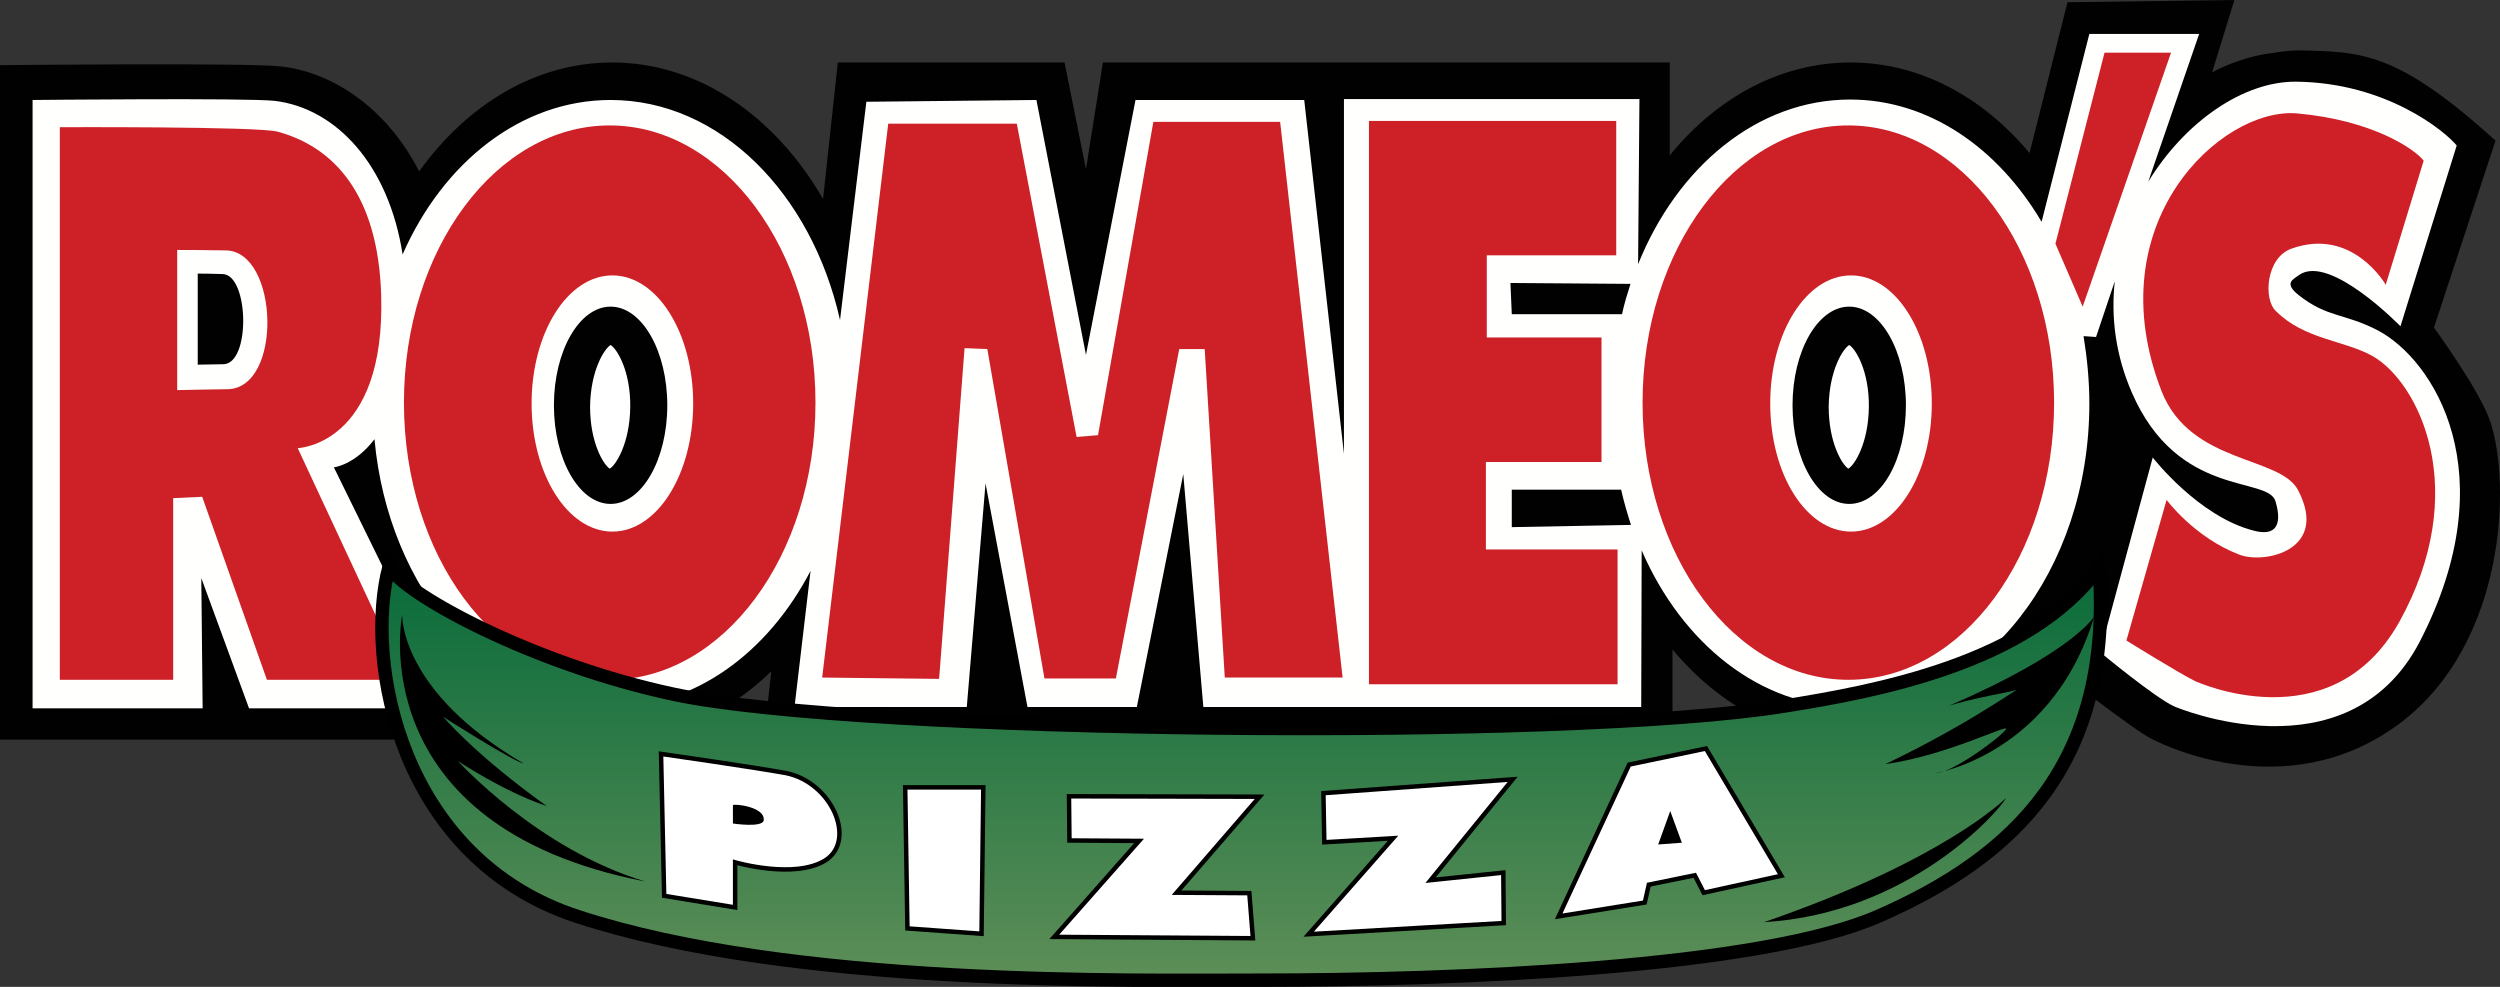 <?xml version="1.0" encoding="UTF-8" standalone="no"?>
<svg enable-background="new 0 0 560.1 221.1" viewBox="0 0 560.1 221.1" xmlns="http://www.w3.org/2000/svg" xmlns:xlink="http://www.w3.org/1999/xlink"><rect x="0" y="0" width="560.1" height="221.1" fill="#333333" stroke="none"/><linearGradient id="a" gradientUnits="userSpaceOnUse" x1="278.085" x2="278.085" y1="117.807" y2="357.462"><stop offset="0" stop-color="#006838"/><stop offset=".527" stop-color="#74975f"/><stop offset=".702" stop-color="#568650"/><stop offset="1" stop-color="#006838"/></linearGradient><path d="m557.9 94.4c-2.3-6.9-12.6-21-12.6-21l13.8-41.9c-22-19.9-30-19.9-43.6-20.2-2.7-.1-6.4.6-8 .8-4 .7-8.1 2.1-11.9 4.1l5-16.2-37.4.5-8.5 33.8c-10.5-12.6-24.6-20.3-40.1-20.3-15.7 0-30 7.9-40.5 20.8v-20.8h-73.7-53.3l-3.8 23.9-4.8-23.9h-50.8l-3.3 30.6c-10.7-18.6-28-30.6-47.2-30.6-17.2 0-32.5 9.4-43.3 24.4-6.9-13.6-18.8-22.1-30.8-23.5-7.3-.9-63.1-.3-63.1-.3v151.1h114.2l-3.8-8.2c8 5.2 17.2 8.3 26.8 8.3 13.4 0 25.7-5.8 35.6-15.4l-1.7 15.4h123 80.6v-20.3c10.5 12.6 24.6 20.3 40.2 20.3 15.4 0 29.6-7.7 40.1-20.2 5.1 4 23.2 18.1 27 19.9 0 0 29.7 16.3 56-3.7 23.4-17.9 24.6-53.5 19.9-67.4z" fill="#010101"/><path d="m532.7 74c-7.6-3.9-11.2-2.8-17.6-7.8-3.6-2.8-1.3-3.6 0-4.6 6.9-4.8 22.7 11.5 22.7 11.5l12.6-40.5c-2.5-3.1-15.7-14.1-36-14.3-11.8-.1-24.9 9-33.1 22.4l11.4-33.1h-24.6l-10.7 42.1c-9.8-16.6-25.3-27.4-42.9-27.4-20.7 0-38.7 15-47.5 36.9l.3-37h-66.2v79.5l-8.9-79.3h-37.8l-11.1 57.1-11.1-57.1-38.1.4-5.9 48.9c-6.4-28.5-27-49.3-51.4-49.3-20 0-37.5 13.9-46.6 34.6-3.1-20-14.8-32.7-28.6-34.4-6.2-.7-54.3-.2-54.3-.2v136.3h38.1l-.3-29.2 10.7 29.2h45.5l-26.5-54s4.7-.5 9.1-6.3c3.1 33.8 25.6 60 53.1 60 18.6 0 35-12.1 44.6-30.5l-3.6 30.5h38.6l4.2-50.1 9.4 50.1h24.5l10.4-52.2 4.5 52.2h31.5 6.4 60.2l.1-35.1c9.1 21 26.7 35.1 46.8 35.1 29.5 0 53.5-30.5 53.5-68 0-5.1-.5-10.2-1.3-15.1l2.8.2 4.2-12.5c-.9 8.1.2 16.6 3.8 24.9 10.3 23.8 30.5 18.7 32.2 24.4s-.3 7.8-4.8 6.6c-12.4-3.1-22.7-16.4-22.7-16.4l-11.8 43.6s12.4 10.3 16.7 12.2c0 0 38.7 16.5 54.9-14.5 19.6-37.9 3-63.3-9.4-69.8zm-482.7 7.6c-.8 0-5.7.1-5.7.1v-20.4c2.2 0 1.6 0 5.6.1 5.9.2 6.3 20.2.1 20.2zm86.8 31.3c-7 0-12.7-9.9-12.7-22.1s5.7-22.1 12.7-22.1 12.7 9.9 12.7 22.1-5.7 22.1-12.7 22.1zm228.5-49.3c-.7 2.2-1.4 4.4-1.9 6.8h-24.7l-.3-7zm-26.6 54.5v-8.4h24.5c.6 2.7 1.4 5.4 2.2 7.9zm75.6-5.2c-7 0-12.7-9.9-12.7-22.1s5.7-22.1 12.7-22.1 12.7 9.9 12.7 22.1-5.6 22.1-12.7 22.1z" fill="#fffffd"/><path d="m543 36-8.5 27.8s-7.4-13-21.1-8.1c-5.7 2-6.4 11.3-3.5 14 6.4 6.4 15.3 6.5 21.7 10.1 10.3 5.9 22.3 30.1 5.9 59.6-15.3 27.2-45.7 13.2-45.7 13.2-3.5-1.7-15.4-9.1-15.4-9.1l9-31.5s6.3 8.5 16.4 12.3c5.7 2.1 20-1.1 13.1-14.4-3.9-7.8-24.1-5.8-30.6-22.2-14.7-37.7 13.3-63.7 30.3-62.3 16.8 1.5 26.3 7.9 28.4 10.6z" fill="#cf2027"/><g fill="#ce2027"><path d="m471.5 11.8h14.9l-19.8 56.9-6.1-14.1z"/><path d="m414.1 28.1c-25.4 0-46.1 27.8-46.1 62.1s20.6 62.1 46.1 62.1 46.1-27.8 46.1-62.1-20.7-62.1-46.1-62.1zm.6 91c-10 0-18.1-12.8-18.1-28.7s8.1-28.7 18.1-28.7 18.1 12.8 18.1 28.7-8.1 28.7-18.1 28.7z"/><path d="m306.7 27.1h55.4v30.1h-29v18.4h25.7v27.9h-25.9v19.6h29.5v30.2h-55.7z"/><path d="m199 27.7h28.8l13.4 70.2 4.8-.4 12.4-70.2h28.4l14 124.5h-26.4l-4.5-73.6h-5.7l-14.2 73.8h-16l-12.8-73.8-5.1-.2-5.7 74.1-26.2-.3z"/><path d="m136.6 28.1c-25.4 0-46.1 27.8-46.1 62.1s20.6 62.1 46.1 62.1c25.4 0 46.1-27.8 46.1-62.1s-20.7-62.1-46.1-62.1zm.6 91c-10 0-18.1-12.8-18.1-28.7s8.1-28.7 18.1-28.7 18.1 12.8 18.1 28.7-8.1 28.7-18.1 28.7z"/><path d="m66.7 100.4s19.7-.6 18.7-34.3c-.7-22.7-10.7-33.2-23.2-36.6-4.3-1.2-48.8-1-48.8-1v123.8h25.4v-40.7l6.5-.3 14.5 41h31.1zm-15.8-13.2c-1.7 0-11.2.2-11.2.2v-31.4c4.3 0 3.1 0 10.9.1 11.9.2 12.8 31 .3 31.1z"/></g><path d="m87.2 126.8c-5.7 21.3 2.4 65.5 42.1 78.5 48.1 15.8 123.9 14.3 152.9 14.3 43.8 0 112.4-2.7 138.8-14.4 30.1-13.2 52.5-34.1 49.3-78.1-15.6 21.6-50.5 27.9-70.6 31.1-48 7.8-206.8 6.2-248.5-2.6-32.2-6.8-61.7-23.1-64-28.8z" fill="url(#a)" stroke="#000" stroke-width="3"/><path d="m144.6 197.5c-24.1-7.2-42-27-42-27s10.1 6.8 19.9 10.1c-16.2-11.6-23.2-20-23.2-20s15.3 9.8 18.1 10.5c-28-16.3-27.3-33.4-27.3-33.4s-9.5 47.4 54.5 59.8z"/><path d="m469.2 138.1s-4.7 8-32.5 20c10-3 15.5-2.8 17.2-4.7 1.6-1.8-10.2 7.6-31.5 17.8 14.1-2 28-9.3 27-7.8-1 1.6-11.4 9.4-15.5 9.8-4.2.5 25.3-1.9 35.3-35.1z"/><path d="m449.4 178.8c-1.2 2.6-21.5 25.9-54.2 27.8 40.7-14 54.2-27.8 54.2-27.8z"/><path d="m148.1 168.9.7 31.8 15.9 2.6v-10.1s13.4 3.9 20.3-.5c6.9-4.5 1.4-17.4-8.9-19.5-7.1-1.3-28-4.3-28-4.3z" fill="#fff" stroke="#000"/><path d="m164.2 180.4v4.1s6.6 1 6.9-.7c.4-3.1-6.8-3.8-6.9-3.4z"/><path d="m202.8 176.4h17.5l-.4 32.8-16.6-1.2z" fill="#fff" stroke="#000"/><path d="m239.5 178.4 42.7.1-18.6 21.5 16.3.1.8 10.1-44.5-.3 19-21.5-15.6-.1z" fill="#fff" stroke="#000"/><path d="m296.5 177.7 42.4-3.1-18.4 22.6 16.3-1.7.1 11.3-43.7 2.5 18.9-21.5-15.4.9z" fill="#fff" stroke="#000"/><path d="m365 171.3 17.2-3.6 16.9 28.5-17.4 3.8-2-3.9-10.3 2.1-.9 4-19.3 3.1z" fill="#fff" stroke="#000"/><path d="m374.2 181.7-2.7 7.5 5.3-.4z"/><path d="m136.8 77.3c-1.4.8-4.5 5.7-4.6 13.8 0 8.1 3 13 4.4 13.9 1.4-.8 4.5-5.7 4.6-13.8s-3-13.1-4.4-13.9z" fill="#fff"/><path d="m414.3 77.3c-1.4.8-4.5 5.7-4.6 13.8 0 8.1 3 13 4.4 13.9 1.4-.8 4.5-5.7 4.6-13.8s-3-13.1-4.4-13.9z" fill="#fff"/></svg>
